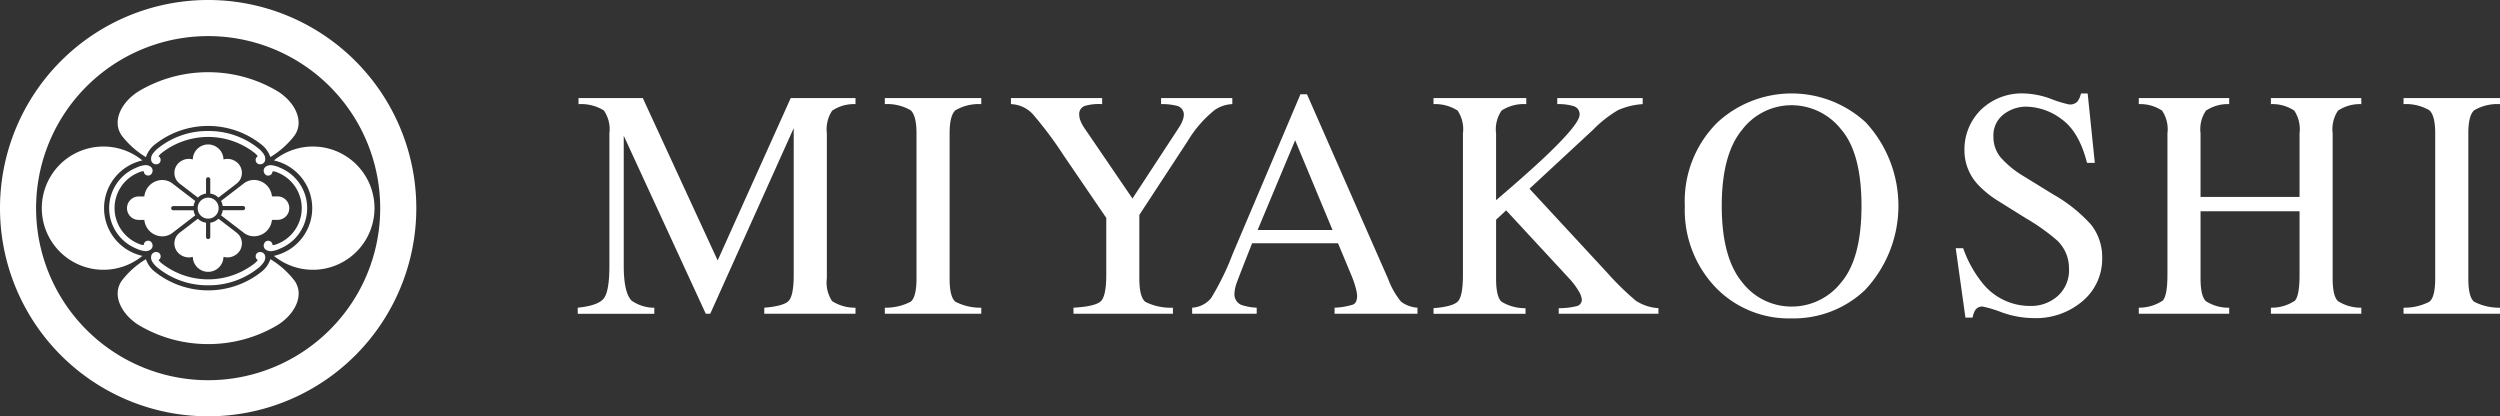 <svg xmlns="http://www.w3.org/2000/svg" xmlns:xlink="http://www.w3.org/1999/xlink" width="294.256" height="49" viewBox="0 0 294.256 49"><rect x="0" y="0" width="294.256" height="49" fill="#333333" stroke="none"/><defs><clipPath id="a"><rect width="49" height="49" fill="none"/></clipPath></defs><g transform="translate(-39 -46)"><g transform="translate(39 46)"><g clip-path="url(#a)"><path d="M24.5,8.5a15.925,15.925,0,0,1,8.108,2.2c2.051,1.245,3.242,3.494,2.087,5.212a10.186,10.186,0,0,1-2.875,2.577A3.152,3.152,0,0,0,30.7,16.958a10.084,10.084,0,0,0-12.409,0,3.15,3.15,0,0,0-1.116,1.535A10.183,10.183,0,0,1,14.3,15.916c-1.155-1.718.037-3.967,2.087-5.212A15.926,15.926,0,0,1,24.5,8.5" fill="#fff"/><path d="M24.5,15.42A9.3,9.3,0,0,1,30.333,17.4a3.133,3.133,0,0,1,.738.781,1,1,0,0,1,.138.655.579.579,0,0,1-.567.5.5.5,0,0,1-.549-.491.465.465,0,0,1,.242-.441s-.058-.161-.421-.444a8.883,8.883,0,0,0-10.829,0c-.363.283-.421.444-.421.444a.465.465,0,0,1,.242.441.5.5,0,0,1-.549.491.579.579,0,0,1-.567-.5,1,1,0,0,1,.138-.655,3.134,3.134,0,0,1,.738-.781A9.3,9.3,0,0,1,24.5,15.42" fill="#fff"/><path d="M12.249,24.5a5.753,5.753,0,0,0,4.513,5.617,7.253,7.253,0,1,1,0-11.234A5.753,5.753,0,0,0,12.249,24.5" fill="#fff"/><path d="M13.484,24.5a4.515,4.515,0,0,0,2.7,4.133c.685.31.748.169.748.169a.466.466,0,0,1,.28-.418.5.5,0,0,1,.689.263.579.579,0,0,1-.18.732,1,1,0,0,1-.645.178,3.118,3.118,0,0,1-1.031-.3,5.142,5.142,0,0,1,0-9.521,3.125,3.125,0,0,1,1.031-.3,1,1,0,0,1,.645.178.579.579,0,0,1,.18.732.5.5,0,0,1-.689.263.466.466,0,0,1-.28-.418s-.063-.141-.748.169a4.515,4.515,0,0,0-2.7,4.133" fill="#fff"/><path d="M24.5,40.5a15.925,15.925,0,0,1-8.108-2.2C14.342,37.051,13.15,34.8,14.3,33.084a10.182,10.182,0,0,1,2.875-2.577A3.153,3.153,0,0,0,18.3,32.042a10.084,10.084,0,0,0,12.409,0,3.152,3.152,0,0,0,1.116-1.535A10.179,10.179,0,0,1,34.7,33.084c1.155,1.718-.037,3.967-2.087,5.212A15.925,15.925,0,0,1,24.5,40.5" fill="#fff"/><path d="M24.5,33.58A9.3,9.3,0,0,1,18.667,31.6a3.133,3.133,0,0,1-.738-.781,1,1,0,0,1-.138-.655.579.579,0,0,1,.567-.5.5.5,0,0,1,.549.491.465.465,0,0,1-.242.441s.058.161.421.444a8.883,8.883,0,0,0,10.829,0c.363-.283.421-.444.421-.444a.465.465,0,0,1-.242-.441.5.5,0,0,1,.549-.491.579.579,0,0,1,.567.5,1,1,0,0,1-.138.655,3.13,3.13,0,0,1-.738.781A9.3,9.3,0,0,1,24.5,33.58" fill="#fff"/><path d="M36.751,24.5a5.753,5.753,0,0,0-4.513-5.617,7.253,7.253,0,1,1,0,11.234A5.753,5.753,0,0,0,36.751,24.5" fill="#fff"/><path d="M35.516,24.5a4.515,4.515,0,0,0-2.7-4.133c-.685-.31-.748-.169-.748-.169a.466.466,0,0,1-.28.418.5.5,0,0,1-.689-.263.579.579,0,0,1,.181-.732,1,1,0,0,1,.645-.179,3.128,3.128,0,0,1,1.031.3,5.142,5.142,0,0,1,0,9.521,3.123,3.123,0,0,1-1.031.3,1,1,0,0,1-.645-.178.579.579,0,0,1-.181-.732.5.5,0,0,1,.689-.262.466.466,0,0,1,.28.418s.063.141.748-.169a4.515,4.515,0,0,0,2.7-4.133" fill="#fff"/><path d="M25.734,24.5A1.234,1.234,0,1,1,24.5,23.266,1.234,1.234,0,0,1,25.734,24.5" fill="#fff"/><path d="M24.5,20.859a.25.25,0,0,1,.25.25v1.674a1.729,1.729,0,0,1,.958.473l2.07-1.588a1.925,1.925,0,0,0,.446-.459,1.615,1.615,0,0,0-.606-2.284,1.684,1.684,0,0,0-1.311-.156,1.808,1.808,0,0,0-3.615,0,1.685,1.685,0,0,0-1.311.156,1.615,1.615,0,0,0-.606,2.284,1.925,1.925,0,0,0,.446.459l2.07,1.588a1.73,1.73,0,0,1,.959-.473V21.109a.25.25,0,0,1,.25-.25" fill="#fff"/><path d="M20.144,24.5a.25.25,0,0,0,.25.25h2.389a1.723,1.723,0,0,0,.2.6l-2.632,2.02a1.961,1.961,0,0,1-1.232.449,2.138,2.138,0,0,1-2.129-1.935h-.662a1.38,1.38,0,1,1,0-2.76h.662a2.138,2.138,0,0,1,2.129-1.935,1.961,1.961,0,0,1,1.232.449l2.632,2.02a1.724,1.724,0,0,0-.2.6H20.395a.25.25,0,0,0-.25.25" fill="#fff"/><path d="M24.5,28.141a.25.25,0,0,1-.25-.25V26.216a1.729,1.729,0,0,1-.959-.473l-2.07,1.588a1.925,1.925,0,0,0-.446.458,1.615,1.615,0,0,0,.606,2.284,1.684,1.684,0,0,0,1.311.156,1.808,1.808,0,0,0,3.615,0,1.684,1.684,0,0,0,1.311-.156,1.615,1.615,0,0,0,.606-2.284,1.925,1.925,0,0,0-.446-.458l-2.07-1.588a1.728,1.728,0,0,1-.958.473v1.674a.25.25,0,0,1-.25.25" fill="#fff"/><path d="M28.856,24.5a.25.25,0,0,0-.25-.25H26.216a1.728,1.728,0,0,0-.2-.6l2.632-2.02a1.961,1.961,0,0,1,1.232-.449,2.138,2.138,0,0,1,2.129,1.935h.662a1.38,1.38,0,1,1,0,2.76h-.662a2.138,2.138,0,0,1-2.129,1.935,1.961,1.961,0,0,1-1.232-.449l-2.632-2.02a1.728,1.728,0,0,0,.2-.6h2.389a.25.25,0,0,0,.25-.25" fill="#fff"/><path d="M24.5,0A24.5,24.5,0,1,0,49,24.5,24.5,24.5,0,0,0,24.5,0M38.819,38.819A20.251,20.251,0,1,1,44.75,24.5a20.169,20.169,0,0,1-5.931,14.319" fill="#fff"/></g></g><g transform="translate(-214.754 -336.804)"><path d="M321.754,418.874q2.38-.243,3.054-1.076t.674-3.866V398.356a3.9,3.9,0,0,0-.655-2.7,5.043,5.043,0,0,0-2.979-.739V394.2h7.564l8.811,19.112,8.6-19.112h7.626v.713a4.56,4.56,0,0,0-2.754.777,3.985,3.985,0,0,0-.618,2.667v17.055a3.938,3.938,0,0,0,.618,2.687,4.961,4.961,0,0,0,2.754.776v.713H343.712v-.713q2.323-.187,2.894-.833t.571-3.079V397.738l-9.826,21.848h-.525l-9.656-20.949v15.3q0,3.145.917,4.1a4.67,4.67,0,0,0,2.68.843v.713h-9.012Z" transform="translate(0 0.147)" fill="#fff"/><path d="M348.132,418.874a6.4,6.4,0,0,0,3.035-.7q.693-.53.693-2.749V398.359q0-2.115-.693-2.725a5.43,5.43,0,0,0-3.035-.721V394.2h11.353v.713a5.423,5.423,0,0,0-3.035.721q-.693.608-.693,2.725v17.067q0,2.22.693,2.749a6.392,6.392,0,0,0,3.035.7v.713H348.132Z" transform="translate(9.768 0.147)" fill="#fff"/><path d="M369.7,394.2v.713a5.873,5.873,0,0,0-2.024.206,1,1,0,0,0-.674,1.05,2.137,2.137,0,0,0,.112.608,4.16,4.16,0,0,0,.506.965l5.648,8.282,5.509-8.414a3.866,3.866,0,0,0,.439-.9,2.133,2.133,0,0,0,.1-.525,1.071,1.071,0,0,0-.878-1.087,6.968,6.968,0,0,0-1.8-.186V394.2h8.383v.713a3.889,3.889,0,0,0-2.076.693,13.82,13.82,0,0,0-3.2,3.69l-5.668,8.655v7.463q0,2.226.721,2.778a6.63,6.63,0,0,0,3.233.682v.713H366.327v-.713q2.6-.148,3.231-.776t.628-3.133v-6.658l-5.021-7.363a44.826,44.826,0,0,0-3.653-4.88,3.7,3.7,0,0,0-2.547-1.152V394.2Z" transform="translate(13.779 0.147)" fill="#fff"/><path d="M374.53,419.708v-.713a3.116,3.116,0,0,0,2.22-1.113,30.64,30.64,0,0,0,2.536-5.182l7.993-18.828h.765l9.559,21.751a9.2,9.2,0,0,0,1.526,2.674,3.657,3.657,0,0,0,1.921.7v.713h-9.757v-.713a8.513,8.513,0,0,0,2.168-.365c.325-.141.488-.493.488-1.052a4.645,4.645,0,0,0-.188-.988,10.692,10.692,0,0,0-.525-1.492l-1.536-3.69H381.59Q380.1,415.173,379.8,416a4.283,4.283,0,0,0-.291,1.314,1.355,1.355,0,0,0,.787,1.343,6.283,6.283,0,0,0,1.832.336v.713Zm16.524-9.855-4.4-10.566-4.418,10.566Z" transform="translate(19.543 0.025)" fill="#fff"/><path d="M395.264,418.93q2.341-.187,2.9-.835t.562-3.087V398.364a3.957,3.957,0,0,0-.628-2.693,4.9,4.9,0,0,0-2.838-.759V394.2h10.921v.713a4.809,4.809,0,0,0-2.9.75,3.89,3.89,0,0,0-.655,2.694v7.864q3.544-3.021,5.795-5.141,4.033-3.831,4.033-4.915a.973.973,0,0,0-.685-1.009,6.065,6.065,0,0,0-1.942-.243V394.2h10.054v.713a8.477,8.477,0,0,0-2.9.708,13.983,13.983,0,0,0-2.937,2.308l-7.489,6.942,9.137,9.872a33.22,33.22,0,0,0,3.4,3.322,5.561,5.561,0,0,0,2.646.866v.656H410v-.656a8.645,8.645,0,0,0,2.154-.252.765.765,0,0,0,.563-.781,2.348,2.348,0,0,0-.366-.976A8.573,8.573,0,0,0,411.2,415.4l-7.39-7.983-1.183,1.1v6.943q0,2.14.645,2.712a5.335,5.335,0,0,0,2.82.761v.656H395.264Z" transform="translate(27.22 0.147)" fill="#fff"/><path d="M420.708,397.194a12.886,12.886,0,0,1,17.443.019,14.458,14.458,0,0,1-.132,19.765,12.2,12.2,0,0,1-8.6,3.3,11.983,11.983,0,0,1-8.955-3.653,13.178,13.178,0,0,1-3.615-9.573A13.036,13.036,0,0,1,420.708,397.194Zm2.869,18.8a7.305,7.305,0,0,0,5.851,2.894,7.386,7.386,0,0,0,5.806-2.819q2.409-2.82,2.409-9.021,0-6.275-2.438-9.067a7.444,7.444,0,0,0-5.777-2.793,7.315,7.315,0,0,0-5.842,2.9q-2.393,2.894-2.391,8.964Q421.2,413.1,423.577,415.995Z" transform="translate(35.213 0)" fill="#fff"/><path d="M440.994,412.014a13.823,13.823,0,0,0,2.283,4.122,7.153,7.153,0,0,0,5.668,2.679,4.68,4.68,0,0,0,3.171-1.162,4.063,4.063,0,0,0,1.337-3.241,4.529,4.529,0,0,0-1.346-3.26,23.855,23.855,0,0,0-3.7-2.642l-3.272-2.042a11.741,11.741,0,0,1-2.358-1.892,5.871,5.871,0,0,1-1.629-4.009,6.557,6.557,0,0,1,1.929-4.833,6.91,6.91,0,0,1,5.114-1.929,9.849,9.849,0,0,1,3.157.645,13.4,13.4,0,0,0,2.108.647,1.207,1.207,0,0,0,.984-.337,2.46,2.46,0,0,0,.422-.955h.786l.843,8.168h-.918q-.937-3.692-3.006-5.152a7.092,7.092,0,0,0-4.094-1.462,4.3,4.3,0,0,0-2.745.928,3.1,3.1,0,0,0-1.17,2.576,3.758,3.758,0,0,0,.9,2.53,11.571,11.571,0,0,0,2.787,2.229l3.37,2.079a17.546,17.546,0,0,1,4.462,3.579,6.164,6.164,0,0,1,1.28,3.9,6.468,6.468,0,0,1-2.276,5.04,8.428,8.428,0,0,1-5.817,2.024,11.3,11.3,0,0,1-3.719-.674,14.06,14.06,0,0,0-2.22-.676.953.953,0,0,0-.909.412,2.553,2.553,0,0,0-.31.881h-.843l-1.143-8.168Z" transform="translate(43.828 0)" fill="#fff"/><path d="M455.843,418.874a5.071,5.071,0,0,0,2.81-.829q.561-.59.562-3.068V398.359a3.95,3.95,0,0,0-.628-2.679,4.634,4.634,0,0,0-2.745-.767V394.2h10.64v.713a4.636,4.636,0,0,0-2.738.767,3.912,3.912,0,0,0-.634,2.679v7.475h11.653v-7.475a3.991,3.991,0,0,0-.618-2.679,4.621,4.621,0,0,0-2.754-.767V394.2h10.642v.713a4.63,4.63,0,0,0-2.745.767,3.942,3.942,0,0,0-.628,2.679v17.067q0,2.088.628,2.675a4.979,4.979,0,0,0,2.745.773v.713H471.392v-.713a4.911,4.911,0,0,0,2.82-.821q.553-.6.552-3.076v-7.456H463.111v7.905q0,2.088.634,2.683a4.852,4.852,0,0,0,2.738.765v.713h-10.64Z" transform="translate(49.653 0.147)" fill="#fff"/><path d="M478.583,418.874a6.392,6.392,0,0,0,3.035-.7q.693-.53.693-2.749V398.359q0-2.115-.693-2.725a5.423,5.423,0,0,0-3.035-.721V394.2h11.354v.713a5.423,5.423,0,0,0-3.035.721q-.695.608-.693,2.725v17.067q0,2.22.693,2.749a6.392,6.392,0,0,0,3.035.7v.713H478.583Z" transform="translate(58.073 0.147)" fill="#fff"/></g></g></svg>